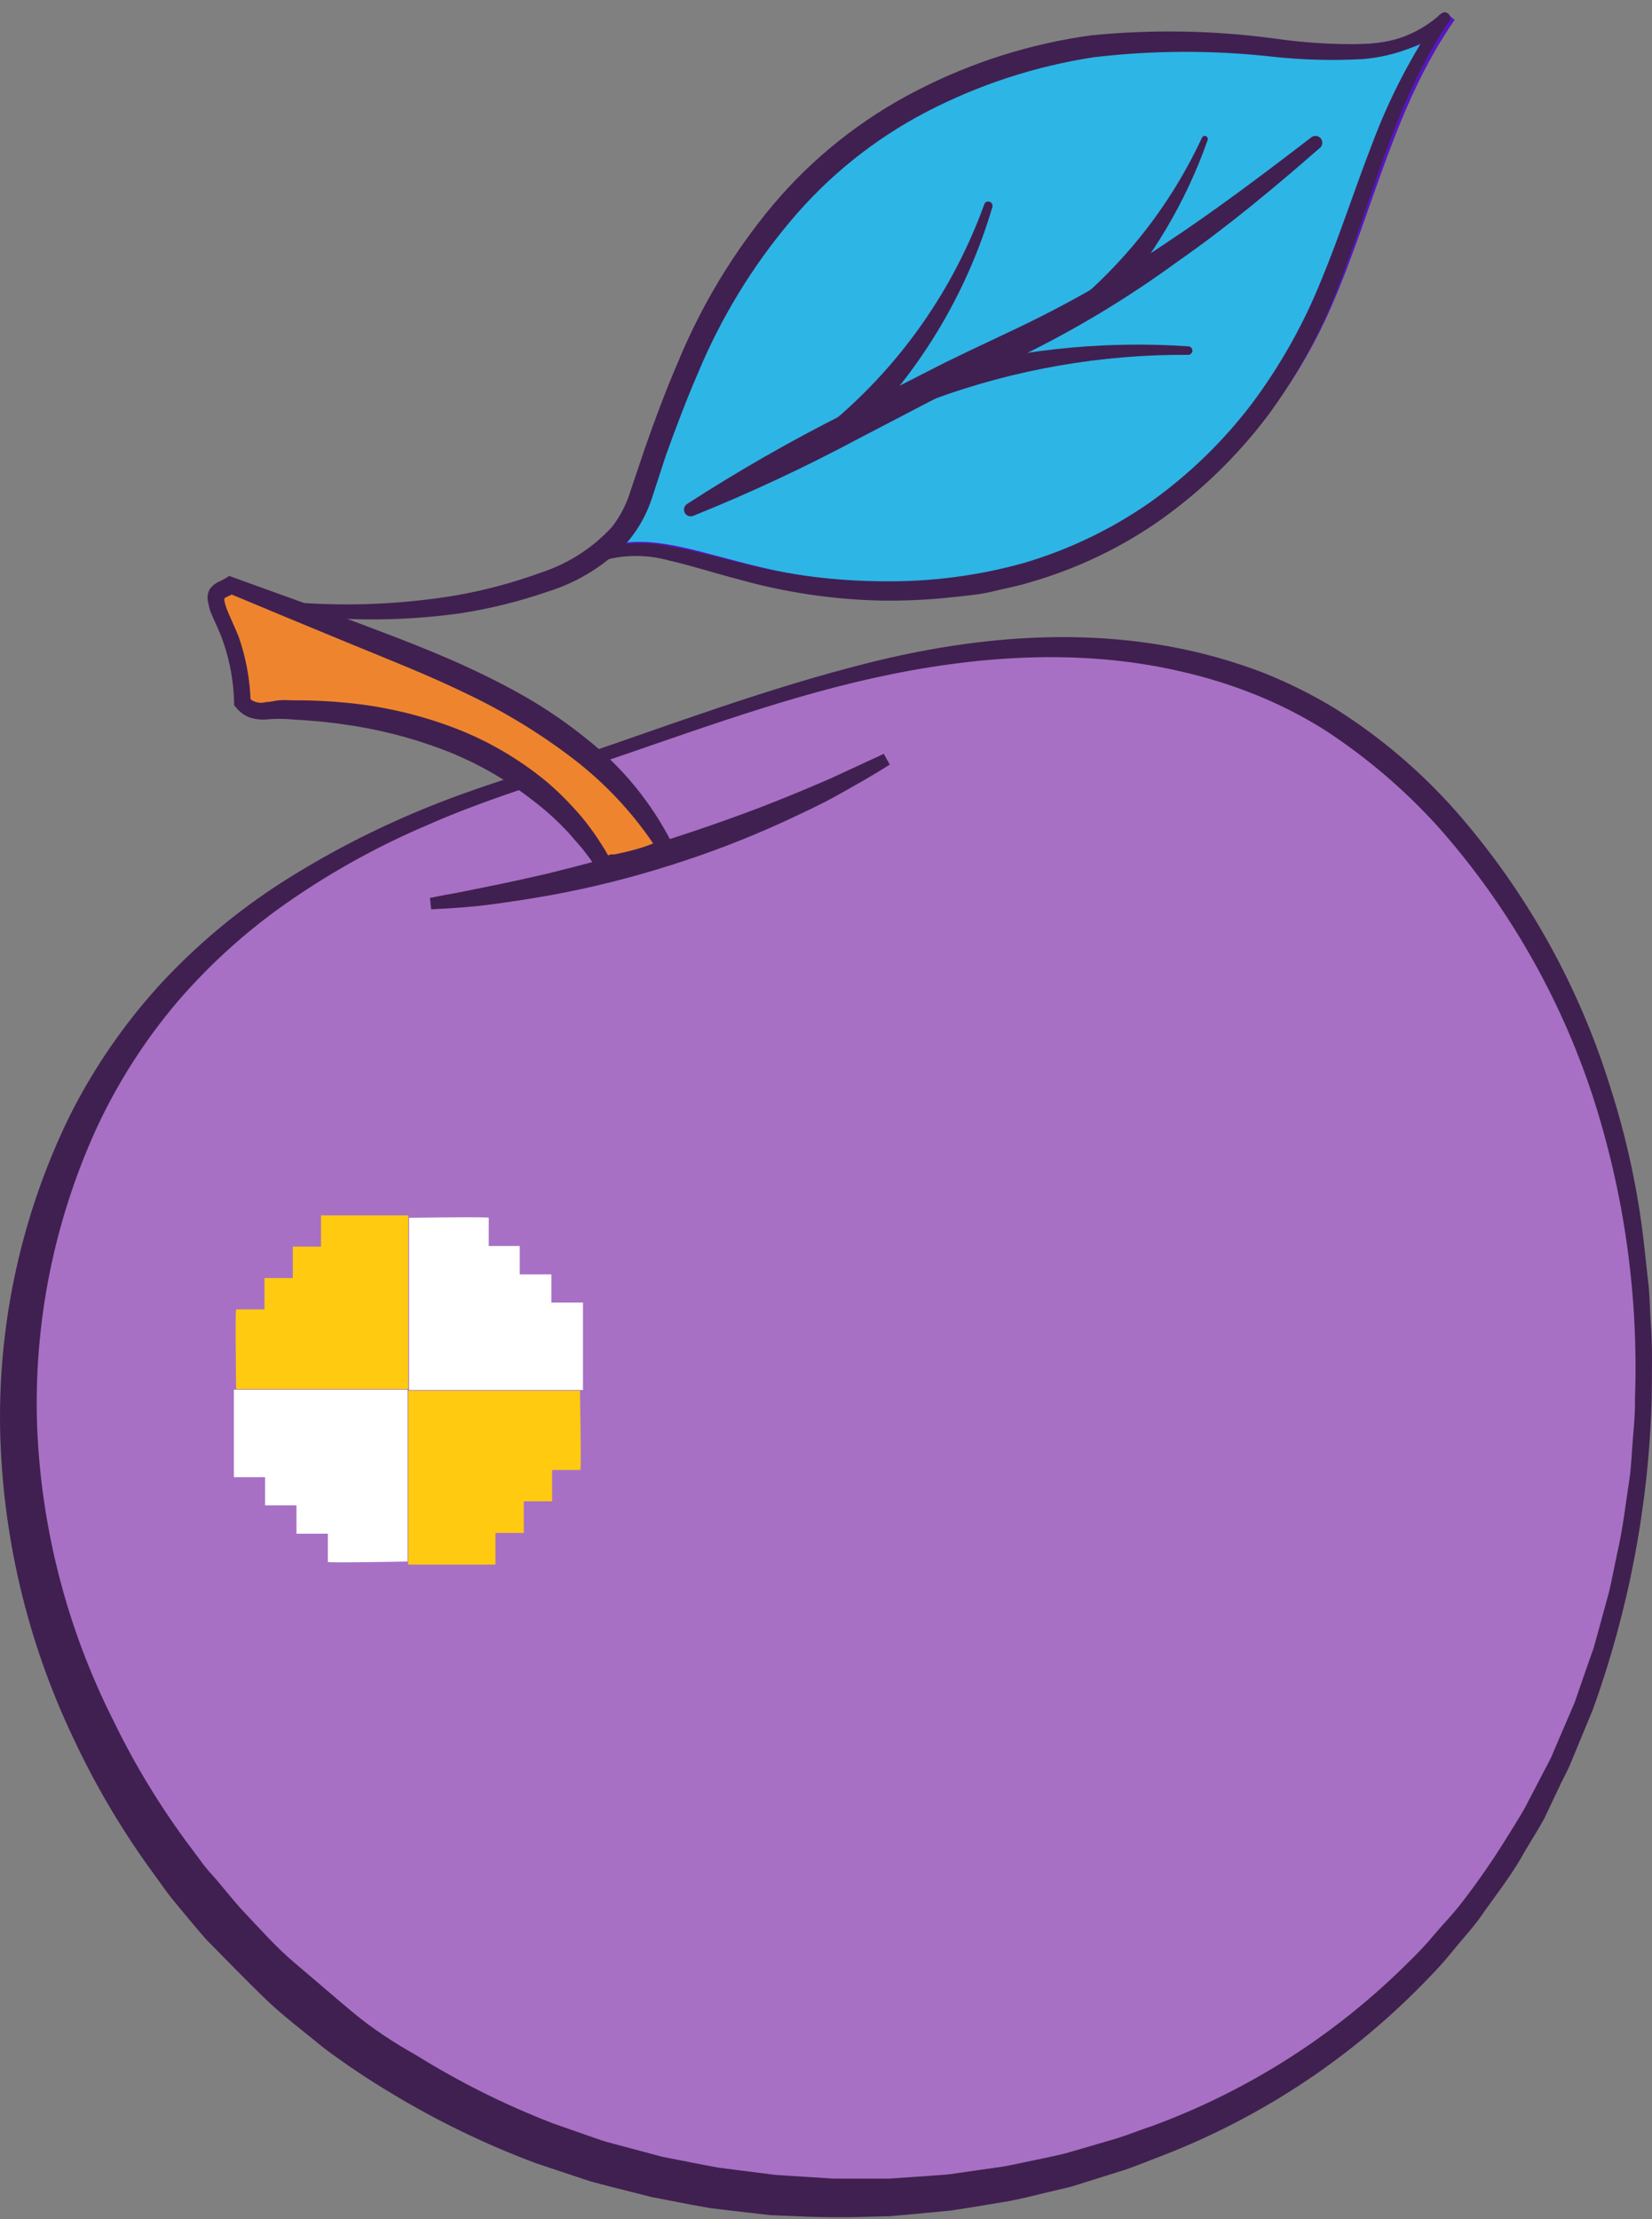 <svg width="134" height="180" viewBox="0 0 134 180" fill="none" xmlns="http://www.w3.org/2000/svg">
    <rect x="0" y="0" width="134" height="180" fill="#808080" stroke="none"/>
    <path d="M46.517 62.016C45.255 62.447 43.983 62.868 42.711 63.268C34.122 65.987 25.575 69.886 18.598 75.756C8.522 84.231 3.299 95.754 1.821 108.293C-0.888 131.205 11.692 154.549 30.972 167.221C52.623 181.453 82.153 182.099 104.255 168.473C127.24 154.302 136.249 125.521 132.503 99.725C130.349 84.97 123.166 70.174 111.387 60.734C99.607 51.294 84.503 51.007 70.405 54.372C62.268 56.363 54.47 59.359 46.517 62.016Z" fill="#A770C4"/>
    <path d="M46.693 62.55C42.65 63.904 38.648 65.166 34.79 66.87C30.922 68.505 27.227 70.523 23.76 72.893C20.311 75.241 17.182 78.028 14.453 81.184C11.763 84.341 9.519 87.852 7.784 91.619C4.35 99.176 2.716 107.426 3.012 115.722C3.344 123.998 5.443 132.108 9.169 139.506C10.964 143.223 13.123 146.753 15.613 150.044L16.536 151.286C16.854 151.696 17.203 152.076 17.562 152.476C18.229 153.266 18.876 154.077 19.563 154.846C20.979 156.334 22.364 157.925 23.914 159.228C25.463 160.531 27.043 161.916 28.623 163.229C30.204 164.543 31.938 165.682 33.754 166.698C37.26 168.881 40.963 170.729 44.815 172.218L47.739 173.244C48.232 173.408 48.714 173.593 49.207 173.736L50.705 174.137L53.701 174.937L56.779 175.542L58.308 175.83L59.847 176.025L62.925 176.415L66.004 176.61L67.553 176.712H69.103H72.181L75.259 176.497L76.808 176.384C77.332 176.322 77.835 176.24 78.358 176.168L81.436 175.727C82.462 175.532 83.488 175.296 84.514 175.091L86.033 174.763C86.546 174.639 87.059 174.475 87.541 174.342L90.527 173.47C91.553 173.152 92.477 172.762 93.462 172.444C101.294 169.562 108.405 165.01 114.302 159.105C115.054 158.384 115.763 157.62 116.426 156.816C117.103 156.026 117.831 155.277 118.478 154.446C119.758 152.798 120.953 151.086 122.059 149.316C122.603 148.423 123.177 147.551 123.69 146.638L125.137 143.857C125.373 143.395 125.64 142.933 125.855 142.461L126.471 141.015L127.712 138.131L128.739 135.166L129.262 133.688L129.683 132.17L130.524 129.092C130.76 128.065 130.955 127.039 131.17 126.013C131.653 123.961 131.868 121.909 132.196 119.795C132.33 118.769 132.361 117.743 132.453 116.655C132.545 115.568 132.638 114.603 132.617 113.505C132.924 105.101 131.743 96.708 129.128 88.715C126.492 80.772 122.28 73.443 116.744 67.167C113.97 64.081 110.799 61.376 107.314 59.123C105.521 58.01 103.632 57.059 101.67 56.281C99.744 55.518 97.761 54.907 95.74 54.454C87.675 52.576 79.097 53.172 70.888 54.988C62.679 56.804 54.758 59.872 46.693 62.55ZM46.344 61.524C54.358 58.805 62.32 55.788 70.611 53.726C78.902 51.663 87.664 50.873 96.181 52.7C98.304 53.156 100.39 53.773 102.419 54.547C104.444 55.348 106.397 56.32 108.258 57.45C111.917 59.746 115.227 62.556 118.088 65.792C123.788 72.294 128.057 79.922 130.616 88.181C131.931 92.269 132.841 96.476 133.335 100.741L133.684 103.932C133.818 104.958 133.818 106.066 133.889 107.133C134.054 109.268 133.992 111.412 133.972 113.557C133.724 122.137 132.11 130.623 129.19 138.696L127.959 141.671L127.343 143.159C127.128 143.652 126.871 144.124 126.635 144.606L125.27 147.489C124.757 148.433 124.172 149.336 123.629 150.26C122.603 152.148 121.228 153.841 120.007 155.606C119.37 156.478 118.632 157.268 117.954 158.109C117.28 158.951 116.561 159.756 115.8 160.521C109.775 166.794 102.452 171.675 94.344 174.824C93.318 175.214 92.292 175.635 91.266 175.994L88.188 176.958C87.675 177.112 87.162 177.297 86.638 177.43L85.058 177.8C84.032 178.046 83.006 178.313 81.898 178.528L78.686 179.062L77.085 179.308L75.475 179.462L72.232 179.76L68.979 179.842H67.358L65.757 179.811L62.505 179.677L59.273 179.308L57.651 179.113L56.051 178.826L52.86 178.21L49.699 177.41L48.119 176.999C47.606 176.856 47.093 176.661 46.57 176.497L43.491 175.471C39.406 173.948 35.472 172.044 31.743 169.786C29.872 168.669 28.06 167.457 26.315 166.154C24.632 164.768 22.877 163.465 21.318 161.937C19.758 160.408 18.239 158.858 16.711 157.299C15.992 156.488 15.305 155.636 14.607 154.805C14.258 154.385 13.909 153.964 13.581 153.533L12.627 152.209C10.037 148.705 7.803 144.951 5.957 141.004C2.195 133.112 0.166 124.505 0.006 115.763C-0.122 107.03 1.808 98.39 5.639 90.541C7.588 86.653 10.064 83.052 12.996 79.84C15.929 76.664 19.257 73.878 22.898 71.549C26.516 69.247 30.331 67.269 34.298 65.638C38.217 64.007 42.332 62.786 46.344 61.493V61.524Z" fill="#402050"/>
    <path d="M50.972 42.767C51.627 41.64 52.183 40.459 52.634 39.237C56.144 28.843 59.017 22.399 64.783 15.976C70.55 9.552 78.738 5.499 87.224 3.878C93.154 2.749 99.26 3.263 105.272 3.878C109.603 4.289 114.62 4.504 117.586 1.323C112.64 8.403 110.926 16.889 107.53 24.677C102.143 36.99 91.369 45.804 78.338 47.425C61.92 49.477 55.282 42.551 48.92 44.973C49.726 44.361 50.42 43.615 50.972 42.767Z" fill="#2DB5E6" stroke="#5716C1" stroke-miterlimit="10"/>
    <path d="M22.539 48.739C27.367 49.236 32.239 49.084 37.027 48.288C39.386 47.869 41.703 47.244 43.953 46.42C46.12 45.702 48.069 44.445 49.617 42.767C50.308 41.888 50.827 40.885 51.146 39.812L52.316 36.344C53.126 34.025 53.988 31.716 54.963 29.449C56.866 24.812 59.469 20.493 62.679 16.643C65.918 12.798 69.891 9.637 74.366 7.347C78.799 5.055 83.592 3.538 88.537 2.863C93.465 2.378 98.434 2.464 103.343 3.12C105.72 3.471 108.123 3.622 110.525 3.571C112.861 3.584 115.117 2.72 116.846 1.149C116.925 1.062 117.034 1.009 117.152 1.001C117.269 0.993 117.385 1.031 117.474 1.108C117.564 1.184 117.62 1.292 117.631 1.409C117.642 1.526 117.607 1.643 117.534 1.734C113.163 8.188 111.377 15.935 108.535 23.282C107.11 27.014 105.184 30.535 102.809 33.748C100.393 36.944 97.508 39.757 94.252 42.09C90.989 44.404 87.356 46.145 83.509 47.241C82.554 47.549 81.559 47.713 80.584 47.959C79.609 48.206 78.604 48.298 77.619 48.401C75.637 48.63 73.642 48.736 71.647 48.719C67.666 48.648 63.71 48.065 59.878 46.985C57.969 46.492 56.102 45.877 54.234 45.456C52.425 44.95 50.509 44.975 48.714 45.528C48.6 45.567 48.474 45.56 48.365 45.509C48.256 45.457 48.171 45.364 48.129 45.251C48.089 45.14 48.093 45.019 48.141 44.911C48.189 44.804 48.277 44.72 48.386 44.676C50.341 43.987 52.453 43.873 54.471 44.348C56.441 44.707 58.339 45.23 60.227 45.692C63.969 46.65 67.815 47.139 71.678 47.149C75.526 47.198 79.361 46.697 83.067 45.661C86.732 44.576 90.197 42.906 93.328 40.715C96.449 38.488 99.216 35.804 101.537 32.753C103.847 29.664 105.744 26.287 107.18 22.707C108.668 19.127 109.859 15.381 111.285 11.718C112.666 8.002 114.499 4.469 116.744 1.201L117.441 1.765C116.562 2.727 115.474 3.475 114.26 3.951C113.068 4.406 111.818 4.689 110.546 4.792C108.068 4.93 105.583 4.862 103.117 4.587C98.322 4.058 93.481 4.079 88.69 4.648C83.96 5.376 79.382 6.873 75.136 9.081C70.906 11.287 67.154 14.307 64.095 17.967C61.007 21.64 58.495 25.76 56.646 30.188C55.691 32.394 54.83 34.661 54.009 36.95L52.88 40.407C52.469 41.674 51.822 42.851 50.971 43.876C49.195 45.789 46.949 47.204 44.456 47.98C42.101 48.796 39.676 49.394 37.212 49.765C32.307 50.433 27.332 50.401 22.436 49.673C22.327 49.649 22.23 49.586 22.165 49.495C22.099 49.404 22.07 49.291 22.083 49.18C22.096 49.069 22.15 48.966 22.234 48.892C22.318 48.819 22.427 48.779 22.539 48.78V48.739Z" fill="#402050"/>
    <path d="M49.402 69.989C49.679 70.123 49.094 70.246 48.941 69.989C46.264 65.734 42.351 62.397 37.725 60.426C33.113 58.479 28.151 57.494 23.145 57.533C21.637 57.533 20.651 58.097 19.646 56.968C19.598 54.825 19.138 52.71 18.291 50.74C17.943 50.07 17.688 49.355 17.532 48.616C17.44 47.867 18.096 47.867 18.722 47.446L28.727 51.345C33.631 53.096 38.375 55.266 42.907 57.83C47.46 60.417 51.261 64.145 53.938 68.645C52.494 69.298 50.968 69.75 49.402 69.989Z" fill="#EE852E"/>
    <path d="M50.038 70.072C50.054 69.994 50.055 69.914 50.039 69.836C50.023 69.758 49.991 69.685 49.945 69.62C49.913 69.575 49.875 69.534 49.833 69.497L49.935 69.589C49.969 69.632 50 69.676 50.028 69.723C50.078 69.811 50.109 69.909 50.12 70.01C50.128 70.201 50.062 70.389 49.935 70.533C49.798 70.675 49.617 70.765 49.422 70.79C49.214 70.826 49 70.801 48.806 70.718C48.571 70.718 48.263 70.246 48.294 70.277L48.139 70.061C47.945 69.774 47.75 69.497 47.534 69.22C47.124 68.666 46.662 68.194 46.2 67.64C45.263 66.616 44.232 65.682 43.122 64.849C40.942 63.151 38.521 61.789 35.939 60.806C33.334 59.818 30.625 59.129 27.864 58.754C26.479 58.548 25.083 58.436 23.678 58.354C22.995 58.293 22.308 58.293 21.625 58.354C21.176 58.393 20.723 58.344 20.292 58.21C19.838 58.047 19.439 57.759 19.142 57.379L18.988 57.204V56.958C18.949 55.28 18.648 53.618 18.096 52.033C17.829 51.233 17.449 50.525 17.07 49.601C16.991 49.363 16.93 49.119 16.885 48.873C16.785 48.507 16.833 48.116 17.018 47.785C17.218 47.506 17.492 47.289 17.808 47.159C17.981 47.079 18.148 46.99 18.311 46.892L18.588 46.718L18.906 46.831C22.19 48.021 25.484 49.191 28.757 50.422C32.03 51.653 35.324 52.885 38.535 54.403C40.136 55.163 41.716 55.983 43.255 56.897C44.784 57.822 46.248 58.85 47.637 59.975C50.484 62.236 52.814 65.081 54.471 68.317L54.778 68.922L54.193 69.21C53.448 69.577 52.668 69.869 51.864 70.082C51.464 70.195 51.064 70.287 50.674 70.379L50.079 70.502L49.781 70.564C49.867 70.535 49.94 70.477 49.986 70.4C50.018 70.352 50.039 70.298 50.048 70.241C50.057 70.185 50.053 70.127 50.038 70.072ZM48.755 69.918C48.835 69.768 48.943 69.635 49.073 69.528C49.217 69.415 49.386 69.337 49.566 69.302H49.853L50.428 69.179C50.797 69.097 51.177 69.004 51.546 68.902C52.272 68.702 52.978 68.441 53.66 68.122L53.373 69.004C51.529 66.146 49.207 63.626 46.508 61.555C43.79 59.476 40.86 57.691 37.766 56.23C34.688 54.731 31.425 53.459 28.192 52.125C24.96 50.791 21.728 49.457 18.506 48.103L19.101 48.041C18.895 48.173 18.678 48.29 18.455 48.39C18.363 48.425 18.276 48.473 18.198 48.534C18.198 48.534 18.198 48.534 18.198 48.719C18.232 48.9 18.28 49.078 18.342 49.252C18.599 49.981 19.04 50.822 19.368 51.674C19.965 53.391 20.29 55.191 20.333 57.009L20.169 56.589C20.347 56.769 20.571 56.897 20.817 56.961C21.062 57.024 21.321 57.02 21.564 56.948C21.882 56.948 22.251 56.845 22.641 56.804C23.031 56.763 23.431 56.804 23.791 56.804C25.25 56.796 26.709 56.864 28.162 57.009C31.096 57.294 33.98 57.963 36.74 59C39.522 60.048 42.109 61.553 44.394 63.453C45.513 64.416 46.544 65.477 47.473 66.624C47.933 67.205 48.362 67.811 48.755 68.44C48.96 68.748 49.155 69.066 49.33 69.394L49.474 69.641C49.586 69.815 49.381 69.538 49.33 69.558C49.279 69.579 49.268 69.558 49.237 69.558C49.207 69.558 49.237 69.558 48.971 69.733C48.914 69.793 48.871 69.864 48.843 69.942C48.815 70.019 48.802 70.102 48.806 70.184C48.817 70.274 48.845 70.362 48.889 70.441L48.96 70.554L49.042 70.615C48.988 70.578 48.94 70.533 48.899 70.482C48.779 70.32 48.727 70.117 48.755 69.918Z" fill="#402050"/>
    <path d="M55.733 40.879C59.875 38.199 64.16 35.746 68.57 33.533L75.147 30.177C77.332 29.038 79.61 27.992 81.816 26.945C86.227 24.884 90.471 22.482 94.509 19.763C98.613 17.044 102.502 14.109 106.401 11.113C106.516 11.039 106.653 11.01 106.788 11.031C106.922 11.052 107.044 11.122 107.13 11.227C107.216 11.333 107.261 11.466 107.255 11.602C107.249 11.738 107.194 11.867 107.099 11.964C103.385 15.207 99.619 18.357 95.515 21.22C91.496 24.159 87.225 26.734 82.75 28.915C80.513 29.941 78.328 31.029 76.163 32.178L69.626 35.585C65.275 37.911 60.802 40 56.226 41.844C56.1 41.894 55.96 41.896 55.833 41.848C55.706 41.8 55.602 41.707 55.54 41.586C55.478 41.465 55.464 41.326 55.5 41.195C55.535 41.065 55.619 40.952 55.733 40.879Z" fill="#402050"/>
    <path d="M88.486 23.487C92.269 20.014 95.33 15.83 97.495 11.174C97.507 11.143 97.525 11.115 97.549 11.092C97.573 11.069 97.601 11.051 97.632 11.039C97.663 11.028 97.696 11.023 97.729 11.025C97.762 11.027 97.794 11.036 97.823 11.051C97.88 11.076 97.926 11.121 97.951 11.179C97.975 11.236 97.977 11.3 97.957 11.359C96.201 16.353 93.478 20.952 89.943 24.893C89.761 25.096 89.505 25.218 89.233 25.232C88.961 25.246 88.694 25.152 88.491 24.97C88.288 24.787 88.166 24.532 88.152 24.26C88.137 23.988 88.232 23.721 88.414 23.518L88.486 23.487Z" fill="#402050"/>
    <path d="M75.075 30.454C81.995 28.401 89.227 27.602 96.428 28.094C96.509 28.108 96.583 28.151 96.635 28.213C96.688 28.276 96.717 28.356 96.717 28.438C96.717 28.52 96.688 28.6 96.635 28.663C96.583 28.726 96.509 28.768 96.428 28.782C89.374 28.732 82.367 29.948 75.742 32.373C75.488 32.472 75.204 32.467 74.954 32.357C74.704 32.247 74.508 32.043 74.408 31.788C74.309 31.534 74.315 31.25 74.425 31C74.534 30.75 74.739 30.554 74.993 30.454H75.075Z" fill="#402050"/>
    <path d="M67.523 34.22C73.107 29.525 77.354 23.441 79.836 16.581C79.85 16.538 79.872 16.497 79.902 16.462C79.932 16.428 79.969 16.399 80.01 16.379C80.052 16.359 80.097 16.347 80.142 16.345C80.188 16.343 80.234 16.35 80.277 16.366C80.362 16.396 80.431 16.458 80.471 16.538C80.511 16.619 80.519 16.711 80.493 16.797C78.363 24.024 74.363 30.562 68.898 35.749C68.701 35.938 68.436 36.041 68.163 36.035C67.89 36.029 67.63 35.915 67.441 35.718C67.252 35.521 67.149 35.256 67.154 34.983C67.16 34.71 67.274 34.45 67.472 34.261L67.523 34.22Z" fill="#402050"/>
    <path d="M72.171 62.017C70.796 62.899 69.36 63.7 67.933 64.5C66.507 65.3 65.009 65.977 63.521 66.675C60.52 68.047 57.436 69.229 54.287 70.215C51.158 71.207 47.971 72.002 44.744 72.596C43.123 72.883 41.502 73.139 39.88 73.355C38.259 73.57 36.617 73.683 34.976 73.755L34.873 72.832C35.673 72.668 36.464 72.524 37.264 72.38L39.644 71.898C41.224 71.58 42.805 71.231 44.364 70.872C47.494 70.102 50.603 69.261 53.671 68.276C56.739 67.291 59.827 66.224 62.782 65.054C64.281 64.459 65.768 63.84 67.246 63.197L69.473 62.171C70.201 61.832 70.94 61.493 71.689 61.145L72.171 62.017Z" fill="#402050"/>
    <path d="M33.119 98.586H26.039V101.12H23.751V103.665H21.453V106.21H19.154C19.062 106.117 19.154 112.674 19.154 112.674H33.119V98.586Z" fill="#FFCA10"/>
    <path d="M47.042 112.797H33.107V126.906H40.187V124.34H42.486V121.775H44.784V119.23H47.072C47.165 119.354 47.042 112.797 47.042 112.797Z" fill="#FFCA10"/>
    <path d="M47.288 112.746V105.656H44.723V103.368H42.158V101.069H39.644V98.781C39.736 98.678 33.18 98.781 33.18 98.781V112.746H47.288Z" fill="white"/>
    <path d="M33.057 126.66V112.726H18.969V119.816H21.503V122.104H24.048V124.402H26.593V126.691C26.49 126.783 33.057 126.66 33.057 126.66Z" fill="white"/>
</svg>
